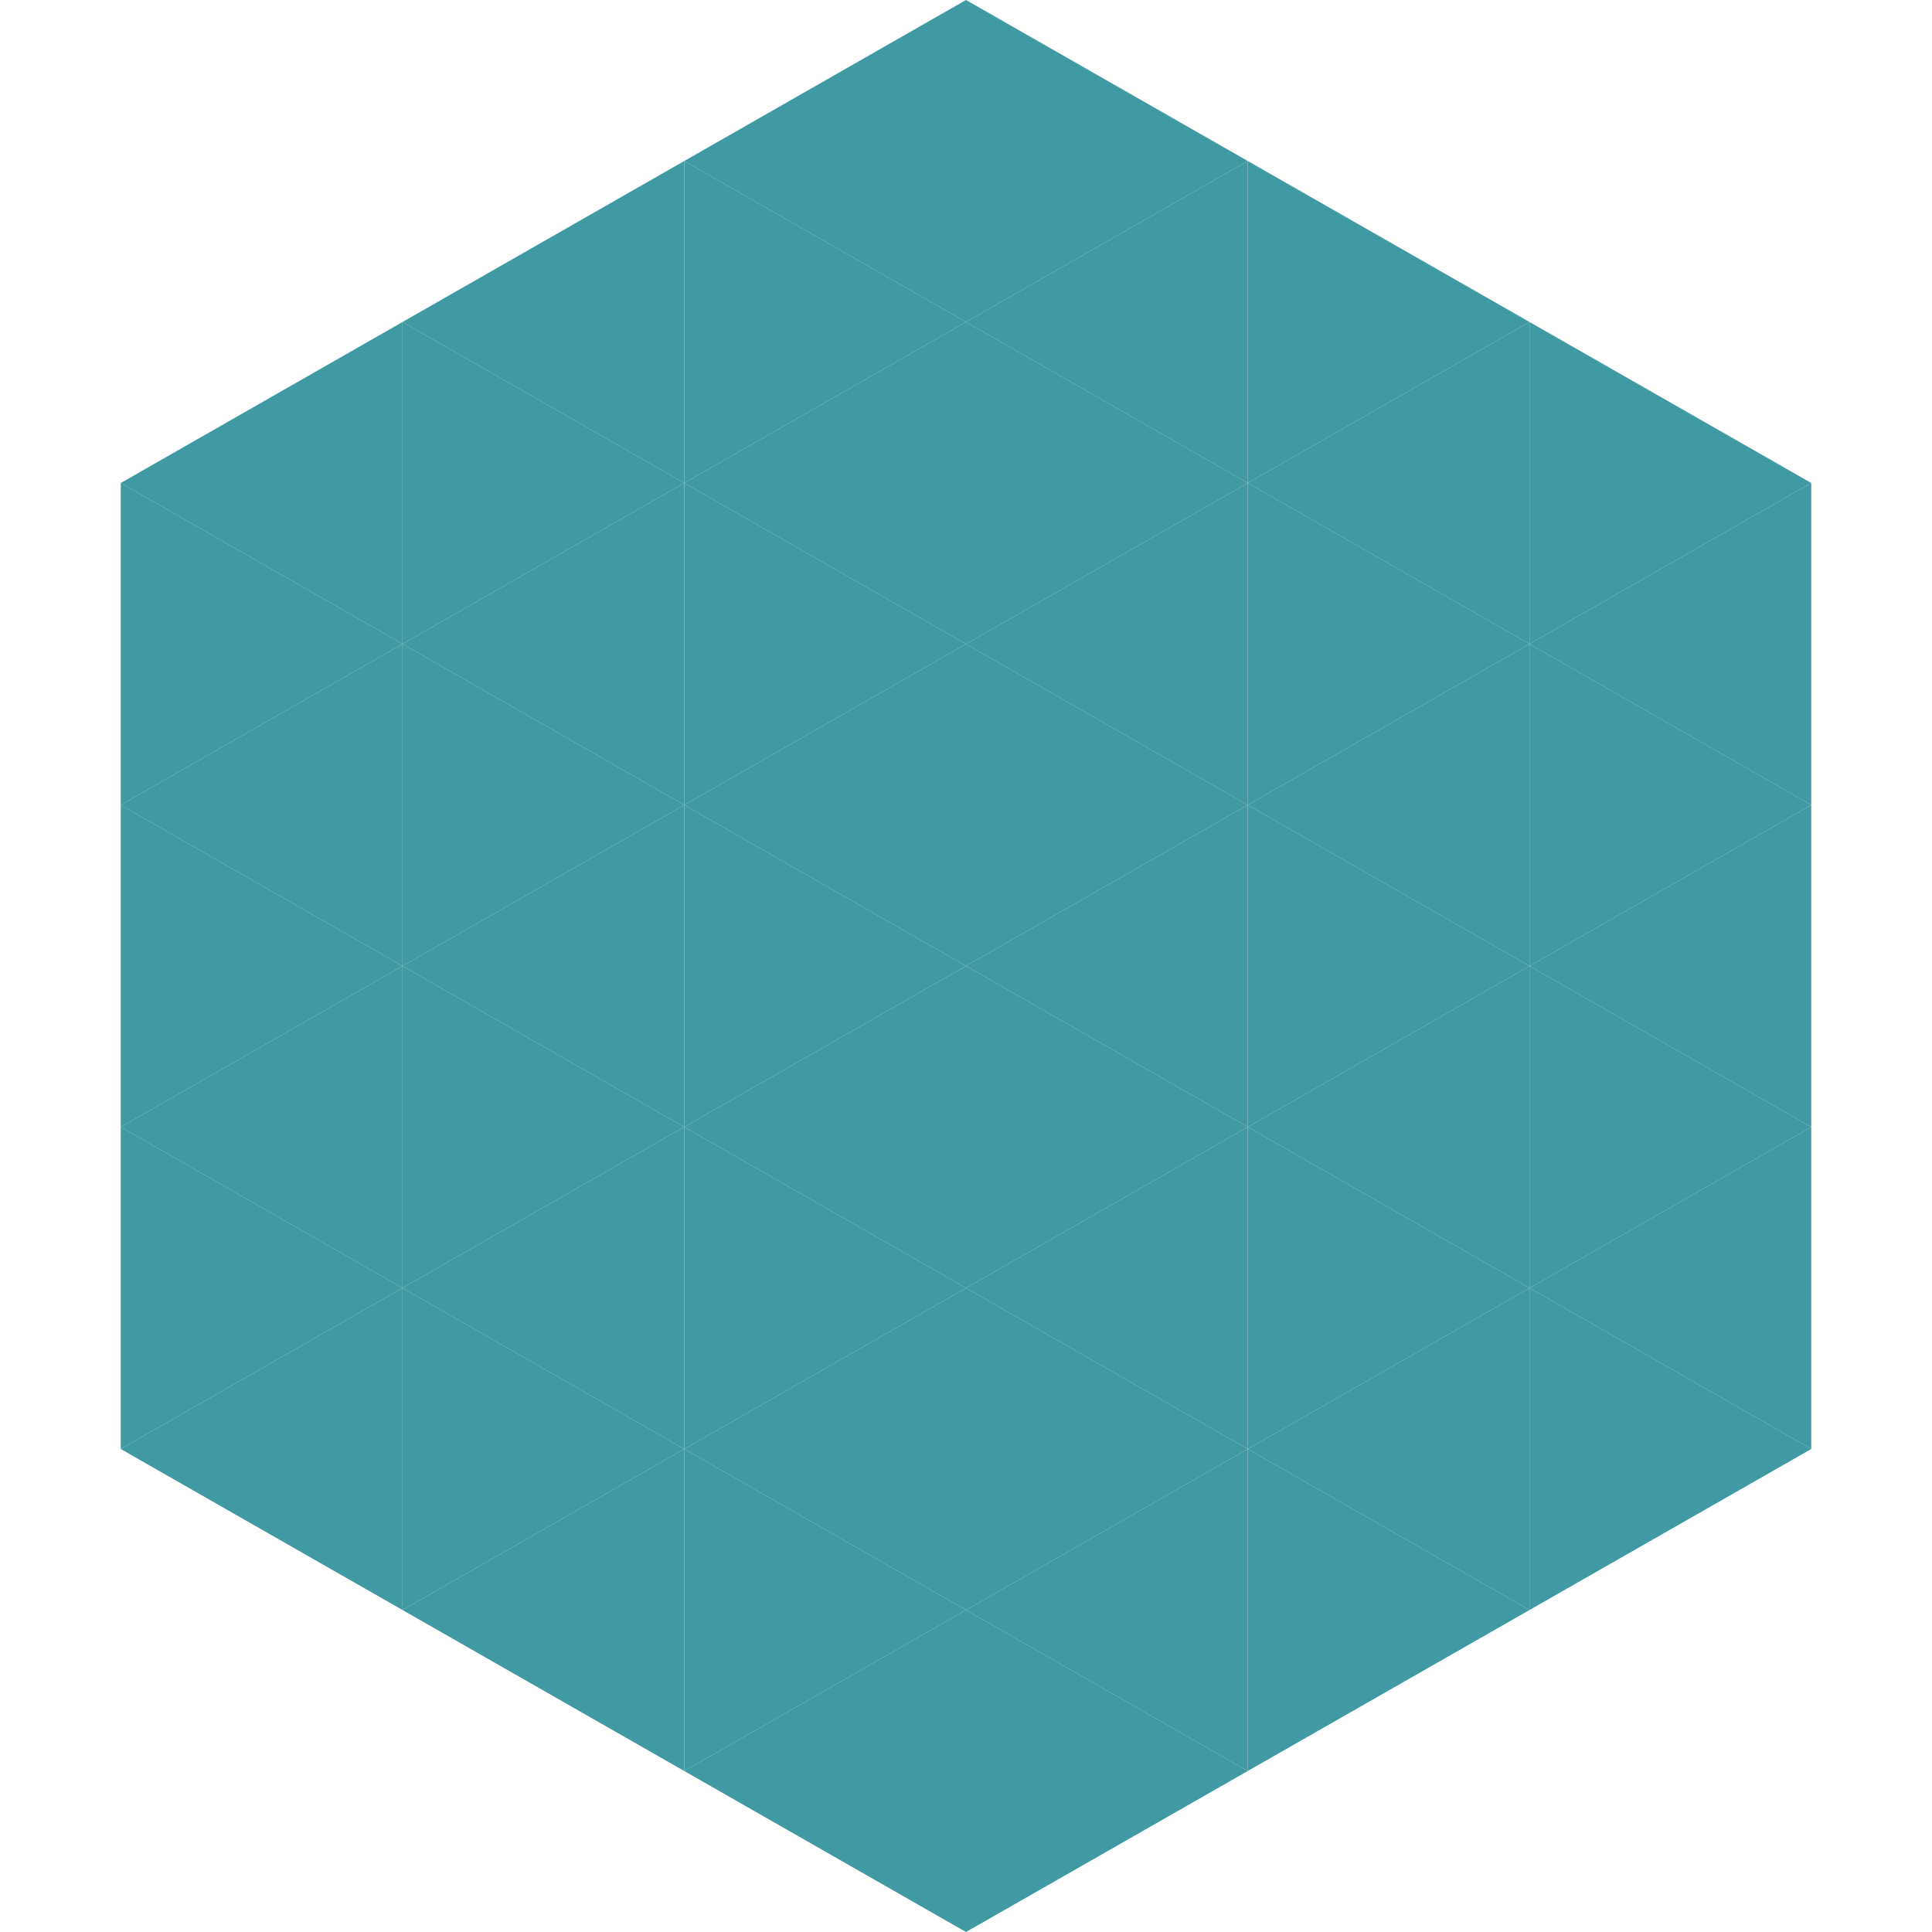 <?xml version="1.0"?>
<!-- Generated by SVGo -->
<svg width="240" height="240"
     xmlns="http://www.w3.org/2000/svg"
     xmlns:xlink="http://www.w3.org/1999/xlink">
<polygon points="50,40 15,60 50,80" style="fill:rgb(64,153,163)" />
<polygon points="190,40 225,60 190,80" style="fill:rgb(64,153,163)" />
<polygon points="15,60 50,80 15,100" style="fill:rgb(64,153,163)" />
<polygon points="225,60 190,80 225,100" style="fill:rgb(64,153,163)" />
<polygon points="50,80 15,100 50,120" style="fill:rgb(64,153,163)" />
<polygon points="190,80 225,100 190,120" style="fill:rgb(64,153,163)" />
<polygon points="15,100 50,120 15,140" style="fill:rgb(64,153,163)" />
<polygon points="225,100 190,120 225,140" style="fill:rgb(64,153,163)" />
<polygon points="50,120 15,140 50,160" style="fill:rgb(64,153,163)" />
<polygon points="190,120 225,140 190,160" style="fill:rgb(64,153,163)" />
<polygon points="15,140 50,160 15,180" style="fill:rgb(64,153,163)" />
<polygon points="225,140 190,160 225,180" style="fill:rgb(64,153,163)" />
<polygon points="50,160 15,180 50,200" style="fill:rgb(64,153,163)" />
<polygon points="190,160 225,180 190,200" style="fill:rgb(64,153,163)" />
<polygon points="15,180 50,200 15,220" style="fill:rgb(255,255,255); fill-opacity:0" />
<polygon points="225,180 190,200 225,220" style="fill:rgb(255,255,255); fill-opacity:0" />
<polygon points="50,0 85,20 50,40" style="fill:rgb(255,255,255); fill-opacity:0" />
<polygon points="190,0 155,20 190,40" style="fill:rgb(255,255,255); fill-opacity:0" />
<polygon points="85,20 50,40 85,60" style="fill:rgb(64,153,163)" />
<polygon points="155,20 190,40 155,60" style="fill:rgb(64,153,163)" />
<polygon points="50,40 85,60 50,80" style="fill:rgb(64,153,163)" />
<polygon points="190,40 155,60 190,80" style="fill:rgb(64,153,163)" />
<polygon points="85,60 50,80 85,100" style="fill:rgb(64,153,163)" />
<polygon points="155,60 190,80 155,100" style="fill:rgb(64,153,163)" />
<polygon points="50,80 85,100 50,120" style="fill:rgb(64,153,163)" />
<polygon points="190,80 155,100 190,120" style="fill:rgb(64,153,163)" />
<polygon points="85,100 50,120 85,140" style="fill:rgb(64,153,163)" />
<polygon points="155,100 190,120 155,140" style="fill:rgb(64,153,163)" />
<polygon points="50,120 85,140 50,160" style="fill:rgb(64,153,163)" />
<polygon points="190,120 155,140 190,160" style="fill:rgb(64,153,163)" />
<polygon points="85,140 50,160 85,180" style="fill:rgb(64,153,163)" />
<polygon points="155,140 190,160 155,180" style="fill:rgb(64,153,163)" />
<polygon points="50,160 85,180 50,200" style="fill:rgb(64,153,163)" />
<polygon points="190,160 155,180 190,200" style="fill:rgb(64,153,163)" />
<polygon points="85,180 50,200 85,220" style="fill:rgb(64,153,163)" />
<polygon points="155,180 190,200 155,220" style="fill:rgb(64,153,163)" />
<polygon points="120,0 85,20 120,40" style="fill:rgb(64,153,163)" />
<polygon points="120,0 155,20 120,40" style="fill:rgb(64,153,163)" />
<polygon points="85,20 120,40 85,60" style="fill:rgb(64,153,163)" />
<polygon points="155,20 120,40 155,60" style="fill:rgb(64,153,163)" />
<polygon points="120,40 85,60 120,80" style="fill:rgb(64,153,163)" />
<polygon points="120,40 155,60 120,80" style="fill:rgb(64,153,163)" />
<polygon points="85,60 120,80 85,100" style="fill:rgb(64,153,163)" />
<polygon points="155,60 120,80 155,100" style="fill:rgb(64,153,163)" />
<polygon points="120,80 85,100 120,120" style="fill:rgb(64,153,163)" />
<polygon points="120,80 155,100 120,120" style="fill:rgb(64,153,163)" />
<polygon points="85,100 120,120 85,140" style="fill:rgb(64,153,163)" />
<polygon points="155,100 120,120 155,140" style="fill:rgb(64,153,163)" />
<polygon points="120,120 85,140 120,160" style="fill:rgb(64,153,163)" />
<polygon points="120,120 155,140 120,160" style="fill:rgb(64,153,163)" />
<polygon points="85,140 120,160 85,180" style="fill:rgb(64,153,163)" />
<polygon points="155,140 120,160 155,180" style="fill:rgb(64,153,163)" />
<polygon points="120,160 85,180 120,200" style="fill:rgb(64,153,163)" />
<polygon points="120,160 155,180 120,200" style="fill:rgb(64,153,163)" />
<polygon points="85,180 120,200 85,220" style="fill:rgb(64,153,163)" />
<polygon points="155,180 120,200 155,220" style="fill:rgb(64,153,163)" />
<polygon points="120,200 85,220 120,240" style="fill:rgb(64,153,163)" />
<polygon points="120,200 155,220 120,240" style="fill:rgb(64,153,163)" />
<polygon points="85,220 120,240 85,260" style="fill:rgb(255,255,255); fill-opacity:0" />
<polygon points="155,220 120,240 155,260" style="fill:rgb(255,255,255); fill-opacity:0" />
</svg>
